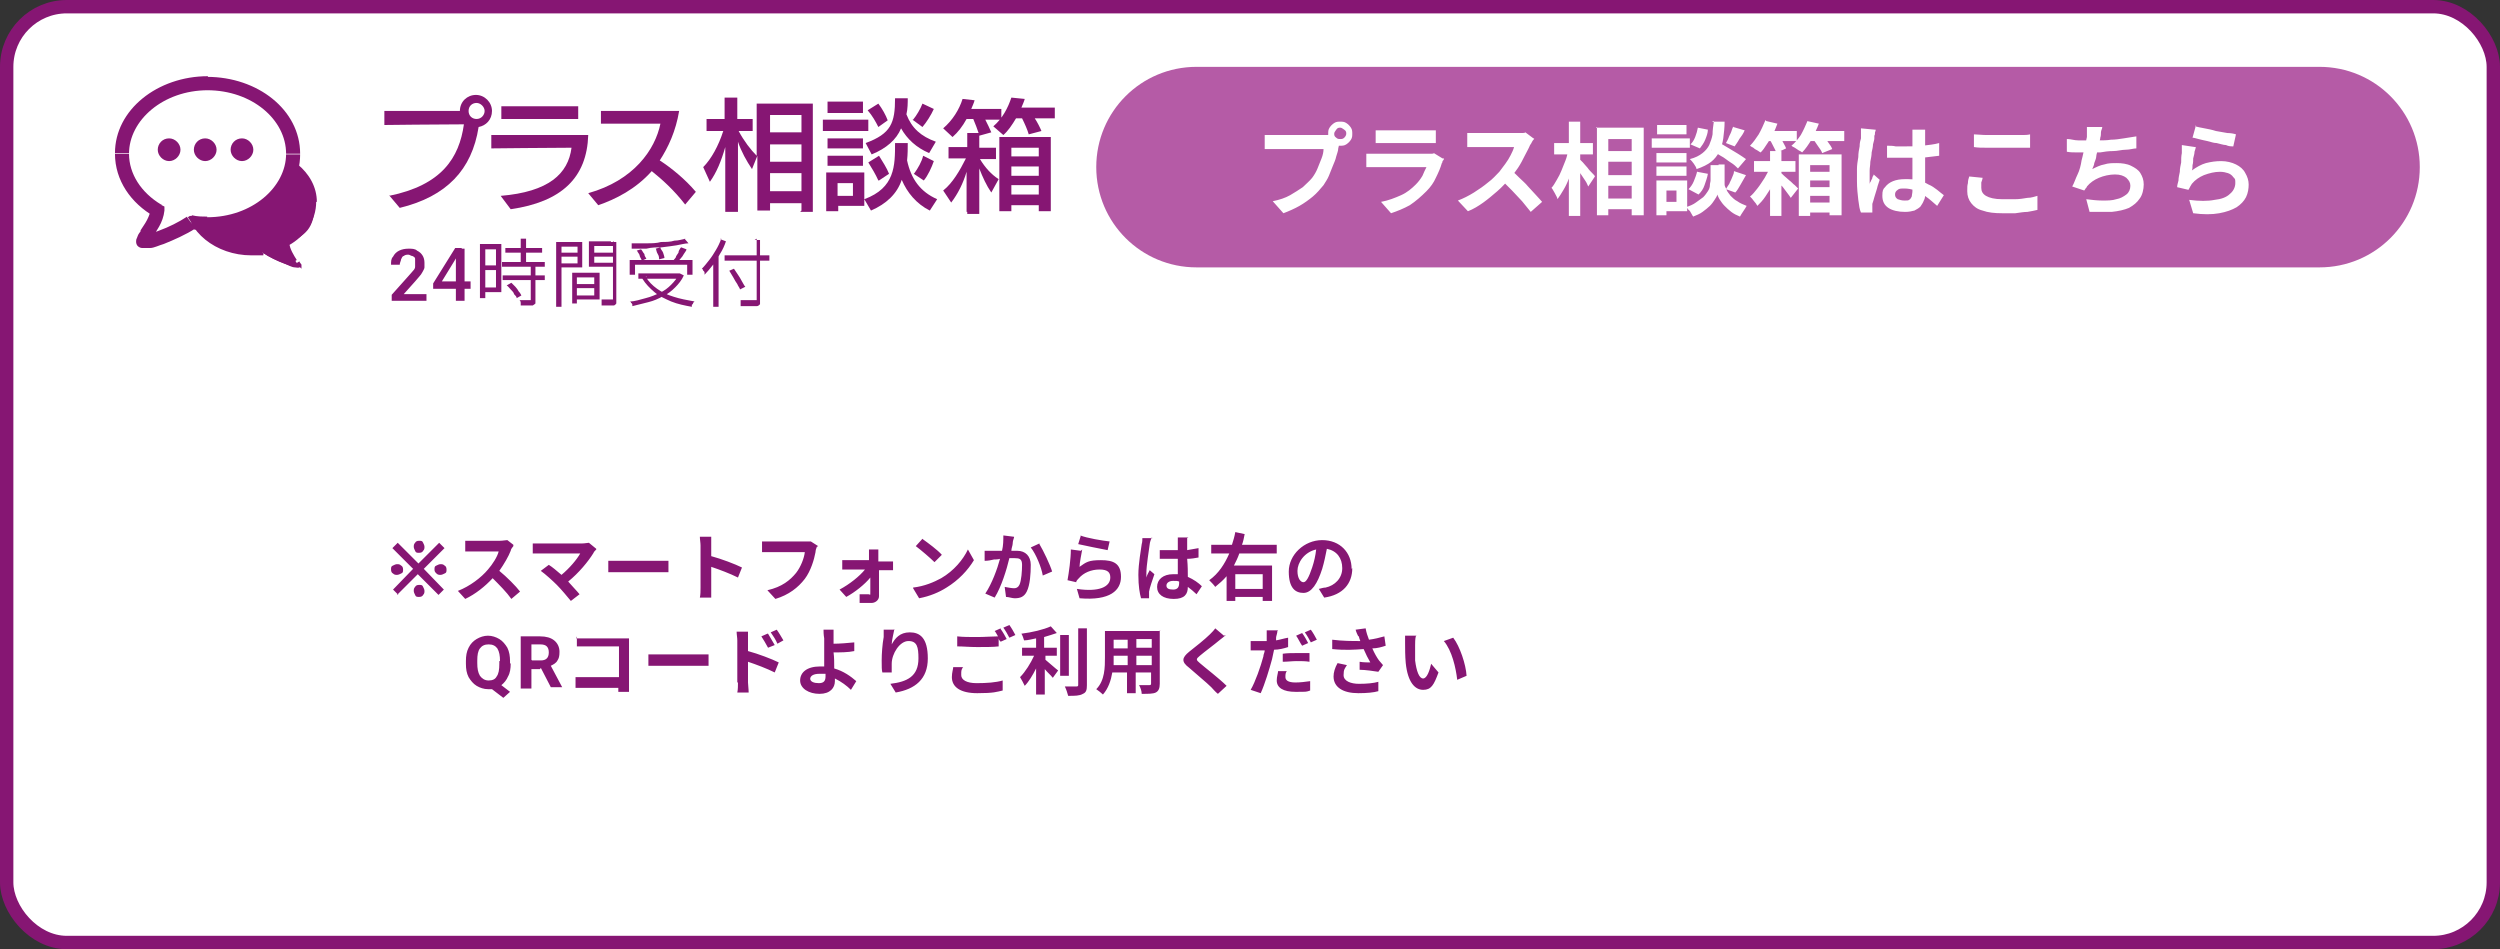 <?xml version="1.0" encoding="UTF-8"?>
<svg id="_レイヤー_1" xmlns="http://www.w3.org/2000/svg" version="1.1" viewBox="0 0 374 142">
  <rect x="0" y="0" width="374" height="142" fill="#333333" stroke="none"/>
  <!-- Generator: Adobe Illustrator 29.4.0, SVG Export Plug-In . SVG Version: 2.1.0 Build 152)  -->
  <defs>
    <style>
      .st0 {
        fill: none;
      }

      .st1, .st2 {
        fill: #861673;
      }

      .st3, .st4, .st5 {
        fill: #fff;
      }

      .st3, .st2 {
        fill-rule: evenodd;
      }

      .st6 {
        isolation: isolate;
      }

      .st4 {
        stroke: #861673;
        stroke-width: 2px;
      }

      .st7 {
        fill: #b55ba6;
      }
    </style>
  </defs>
  <rect class="st4" x="1" y="1" width="372" height="140" rx="9" ry="9"/>
  <path class="st7" d="M179,40h168c8.3,0,15-6.7,15-15h0c0-8.3-6.7-15-15-15h-168c-8.3,0-15,6.7-15,15h0c0,8.3,6.7,15,15,15Z"/>
  <path class="st5" d="M199.6,20c0,.2,0,.4.3.6.2.2.4.2.6.2s.4,0,.6-.2c.2-.2.3-.4.3-.6s0-.4-.3-.6-.4-.3-.6-.3-.4,0-.6.3-.3.4-.3.6ZM198.7,20c0-.3,0-.6.2-.9s.4-.5.7-.7.6-.2.9-.2.6,0,.9.2c.3.2.5.4.7.7.2.3.2.6.2.9s0,.6-.2.9-.4.5-.7.7-.6.2-.9.2-.6,0-.9-.2c-.3-.2-.5-.4-.7-.7-.2-.3-.2-.6-.2-.9ZM200.5,21.2c0,.1-.1.3-.2.5,0,.2-.1.4-.1.5,0,.4-.2.8-.3,1.2-.1.5-.3.9-.5,1.4s-.4,1-.6,1.5c-.2.5-.5.9-.8,1.4-.5.6-1,1.2-1.6,1.7s-1.3,1-2,1.4-1.6.8-2.4,1.1l-1.6-1.8c1-.2,1.9-.5,2.6-.9.7-.4,1.3-.8,1.9-1.2.5-.5,1-.9,1.4-1.4.3-.4.6-.9.8-1.4s.4-1,.6-1.5c.2-.5.3-1,.3-1.4h-8.8v-2.1h9.2c.2,0,.4,0,.6-.1l1.5,1h0ZM205.8,19.5h9v1.9h-9v-1.9h0ZM216,23.8c0,.1-.1.2-.2.3,0,.1,0,.2-.1.3-.2.7-.5,1.4-.9,2.2-.3.7-.8,1.4-1.4,2-.8.8-1.6,1.5-2.5,2.1-.9.5-1.9.9-2.8,1.2l-1.5-1.7c1.1-.2,2.1-.6,3-1s1.6-1,2.2-1.6c.4-.4.7-.8,1-1.3.2-.5.4-.9.6-1.3h-9v-2h9.7c.2,0,.4,0,.4-.1l1.3.8h.2ZM229.5,20.8s-.2.2-.3.4c-.1.2-.2.4-.3.5-.2.5-.5,1-.8,1.6s-.6,1.2-1,1.8c-.4.6-.8,1.1-1.2,1.6-.6.6-1.2,1.3-1.9,1.9s-1.4,1.2-2.1,1.7c-.7.5-1.5,1-2.3,1.3l-1.5-1.6c.8-.3,1.6-.7,2.4-1.2.8-.5,1.5-1,2.1-1.5.7-.5,1.2-1.1,1.7-1.6.3-.4.6-.8.9-1.2.3-.4.6-.9.8-1.3s.4-.8.5-1.2h-7v-2.1h8.1c.3,0,.5,0,.6-.1l1.2.9h.1ZM226.1,25.5c.4.3.8.7,1.2,1.1s.9.8,1.3,1.3c.4.4.8.9,1.2,1.3s.7.8.9,1l-1.7,1.5c-.4-.5-.8-1-1.3-1.6-.5-.5-1-1.1-1.5-1.6s-1.1-1.1-1.6-1.6l1.4-1.4h.1ZM239.7,22.6h5.4v1.6h-5.4v-1.6ZM239.7,26.2h5.4v1.6h-5.4v-1.6ZM239.7,29.7h5.4v1.6h-5.4v-1.6ZM238.8,19.1h7.1v13.1h-1.8v-11.4h-3.5v11.4h-1.7v-13.2h-.1ZM232.5,21.4h5.8v1.7h-5.8v-1.7ZM234.7,18.2h1.7v14.1h-1.7v-14.1ZM234.6,22.5l1.1.4c-.1.6-.3,1.2-.4,1.9-.2.6-.4,1.3-.6,1.9-.2.6-.5,1.2-.8,1.7s-.6,1-.9,1.4c0-.2-.2-.5-.4-.9-.2-.3-.3-.6-.5-.8.3-.3.5-.7.8-1.2s.5-.9.7-1.4.4-1,.6-1.5c.2-.5.3-1,.4-1.5h0ZM236.3,23.8c.1.1.3.3.5.5s.4.5.7.8c.2.3.5.6.7.8.2.2.4.4.4.5l-1,1.5c-.1-.2-.2-.5-.4-.8s-.4-.6-.6-.9c-.2-.3-.4-.6-.6-.9-.2-.3-.3-.5-.5-.7l.8-.8h0ZM256,22.5l1.1-1.2c.4.2.9.5,1.4.8s1,.6,1.5.9.9.6,1.2.8l-1.2,1.4c-.3-.3-.6-.6-1.1-.9s-.9-.7-1.5-1c-.5-.3-1-.6-1.4-.9h0ZM257.1,24.6h.9v3c0,.3.2.5.3.8.1.3.4.6.6.9.3.3.6.6,1,.8.4.3.9.5,1.4.7-.1.2-.3.5-.5.8s-.4.6-.5.8c-.5-.2-.9-.4-1.3-.7-.4-.3-.7-.6-1-.9s-.5-.6-.7-.9-.3-.6-.4-.8c0,.2-.2.5-.4.8-.2.3-.4.6-.7.9s-.7.6-1.1.9c-.4.3-.9.5-1.4.7,0,0-.2-.3-.3-.5s-.2-.4-.4-.5c-.1-.2-.2-.3-.4-.4.6-.2,1.1-.4,1.5-.7.4-.3.8-.6,1.1-.8.3-.3.5-.6.7-.9s.3-.6.3-.9.1-.5.1-.7v-2.3h1.2,0ZM256.2,18.2h1.8c0,.9-.1,1.7-.2,2.5-.1.7-.3,1.4-.6,2-.3.6-.7,1.1-1.2,1.5-.5.4-1.3.8-2.2,1.1,0-.2-.2-.5-.4-.8s-.4-.5-.6-.7c.8-.2,1.4-.5,1.9-.9s.8-.8,1-1.2c.2-.5.4-1,.5-1.6,0-.6.1-1.3.2-2h-.2,0ZM254,19.1l1.5.3c0,.5-.2,1-.4,1.5s-.5.9-.8,1.3l-1.4-.6c.3-.3.5-.6.7-1.1s.3-.9.4-1.4ZM253.9,25.7l1.6.3c-.1.6-.3,1.1-.5,1.7s-.5,1-.9,1.4l-1.5-.8c.3-.3.6-.7.8-1.2s.4-1,.5-1.5h0ZM259.3,19l1.7.5c-.2.5-.5.9-.8,1.3-.2.4-.5.8-.7,1.1l-1.3-.5c.1-.2.3-.5.4-.8s.3-.6.4-.9.2-.6.3-.8h0ZM259.4,25.6l1.8.6c-.3.5-.5.9-.8,1.4s-.5.9-.8,1.2l-1.4-.5c.1-.2.3-.5.5-.8.1-.3.3-.6.4-.9s.3-.6.3-.9h0ZM247.8,22.9h4.5v1.4h-4.5v-1.4ZM247.9,18.7h4.4v1.4h-4.4v-1.4ZM247.8,24.9h4.5v1.4h-4.5v-1.4ZM247.1,20.7h5.7v1.4h-5.7v-1.4ZM248.6,27h3.8v4.6h-3.8v-1.4h2.2v-1.7h-2.2v-1.4h0ZM247.8,27h1.5v5.2h-1.5v-5.2ZM269,23.1h6.5v9.1h-1.8v-7.5h-2.9v7.6h-1.7v-9.2s-.1,0-.1,0ZM262.4,24.1h6.2v1.6h-6.2v-1.6ZM269.8,25.7h4.6v1.3h-4.6v-1.3ZM269.8,28h4.6v1.3h-4.6v-1.3ZM269.8,30.3h4.6v1.5h-4.6v-1.5ZM264.8,22.6h1.7v9.7h-1.7s0-9.7,0-9.7ZM266.3,25.8c.1,0,.3.2.6.5.2.2.5.4.8.7.3.2.5.5.8.7.2.2.4.4.5.5l-1.1,1.4c-.1-.2-.3-.4-.5-.7-.2-.3-.4-.5-.6-.8s-.5-.5-.7-.8-.4-.5-.6-.6l.9-.8h0ZM264.1,19.6h4.7v1.5h-4.7v-1.5ZM270.2,19.6h5.7v1.5h-5.7v-1.5ZM264.2,18.1l1.7.4c-.2.5-.4,1.1-.7,1.6-.3.5-.6,1.1-.9,1.5-.3.5-.6.9-.9,1.2-.1,0-.3-.2-.5-.3-.2-.1-.4-.2-.6-.4-.2-.1-.4-.2-.5-.3.5-.5.9-1.1,1.3-1.7.4-.7.7-1.4,1-2.1h.1ZM270.3,18.1l1.8.4c-.3.8-.7,1.6-1.1,2.4-.5.8-.9,1.4-1.4,1.9-.1-.1-.3-.2-.5-.3-.2-.1-.4-.3-.6-.4s-.4-.2-.5-.3c.5-.4,1-1,1.4-1.6.4-.7.7-1.4,1-2.1h0ZM264.7,20.7l1.4-.6c.2.3.4.7.6,1.1s.4.7.5,1l-1.5.7c0-.3-.2-.6-.4-1-.2-.4-.4-.8-.6-1.1h0ZM271.2,20.8l1.5-.6c.3.3.5.7.8,1.1s.5.7.6,1l-1.5.6c-.1-.3-.3-.6-.6-1-.3-.4-.5-.8-.8-1.1ZM264.8,25l1.3.8c-.2.6-.5,1.2-.9,1.8-.3.6-.7,1.2-1.1,1.8-.4.6-.8,1-1.2,1.4-.1-.2-.3-.5-.5-.7-.2-.3-.4-.5-.6-.7.4-.3.7-.7,1.1-1.2s.7-1,1.1-1.6c.3-.5.6-1.1.8-1.6h0ZM282.3,21.8c.4,0,.9,0,1.3.1h1.3c.9,0,1.8,0,2.7-.1s1.8-.2,2.5-.4v1.9c-.8.1-1.6.2-2.5.3h-5.3v-1.8ZM288,19.3v9.6c0,.4,0,.8-.2,1.1-.1.3-.3.6-.5.9-.2.2-.5.4-.9.6-.4.1-.8.2-1.4.2-1,0-1.9-.2-2.5-.6s-.9-1-.9-1.8.1-1,.4-1.3c.3-.4.7-.7,1.2-.9.5-.2,1.1-.3,1.8-.3s1.4,0,1.9.2c.6.1,1.1.3,1.6.6.5.2.9.5,1.3.8s.7.6,1,.8l-1,1.6c-.6-.5-1.1-1-1.7-1.4-.5-.4-1.1-.7-1.6-.9-.5-.2-1.1-.3-1.6-.3s-.8,0-1,.2c-.3.2-.4.4-.4.7s.1.5.4.7c.3.1.6.2,1,.2s.6,0,.7-.1c.2-.1.3-.3.4-.5,0-.2.1-.5.1-.8v-9.2h2.1-.2,0ZM280.6,19.4c0,.1,0,.2-.1.4,0,.2,0,.4-.1.5v.4c0,.2-.1.5-.2.9,0,.3-.1.8-.2,1.2,0,.4-.1.9-.2,1.4,0,.5-.1.9-.1,1.3v2.1c0-.2.1-.4.2-.5,0-.2.2-.3.2-.5s.2-.3.2-.5l.9.8c-.1.4-.3.8-.4,1.3-.1.4-.3.9-.4,1.3s-.2.7-.3,1v1.3h-1.7c-.2-.4-.3-1.1-.4-1.9s-.2-1.8-.2-2.8v-1.8c0-.6.1-1.2.2-1.8,0-.6.1-1.1.2-1.6,0-.5.1-.9.2-1.2v-1.5l2.1.2h0ZM295.3,20.1c.5,0,1.2.1,1.9.1h5.2c.5,0,.9,0,1.3-.1v2h-6.5c-.7,0-1.3,0-1.9-.1v-2h0ZM296.6,26.5c0,.3-.1.5-.2.8v.8c0,.5.2.9.7,1.2.5.3,1.3.5,2.4.5h2c.6,0,1.2-.1,1.8-.2.6,0,1.1-.2,1.5-.3v2.1c-.4.1-.9.2-1.5.3-.5,0-1.1.1-1.8.2h-2c-1.1,0-2.1-.1-2.9-.4-.8-.2-1.3-.6-1.7-1.1-.4-.5-.6-1.1-.6-1.8s0-.8.1-1.2c0-.4.1-.7.2-1l2,.2h0ZM314.5,19c0,.3-.2.5-.2.8s0,.5-.1.8c0,.2-.1.5-.2.8,0,.3-.1.6-.2,1,0,.3-.2.7-.2,1s-.2.7-.3,1c0,.3-.2.6-.3.9.6-.3,1.2-.6,1.8-.7.6-.2,1.2-.2,1.9-.2s1.5.1,2.1.4,1.1.6,1.4,1.1.5,1,.5,1.7-.2,1.6-.6,2.1c-.4.6-.9,1-1.6,1.4-.7.3-1.6.5-2.6.6h-3.3l-.5-1.9c.8.1,1.6.2,2.4.2s1.5,0,2.1-.2c.6-.1,1.1-.4,1.5-.7.4-.3.6-.8.6-1.3s-.2-.8-.6-1.2c-.4-.3-.9-.5-1.7-.5s-1.7.2-2.4.5c-.7.3-1.3.7-1.8,1.3,0,.1-.1.2-.2.3,0,0-.1.2-.2.3l-1.8-.6c.3-.5.5-1.2.8-1.8s.5-1.4.6-2.1c.2-.7.3-1.4.5-2,.1-.6.2-1.1.3-1.5v-1.5h2.3ZM309.3,20.8c.5,0,1,.2,1.6.2h3.1c.6,0,1.2,0,1.8-.1.6,0,1.3-.1,1.9-.2.7-.1,1.3-.2,1.9-.3v1.8c-.4,0-1,.2-1.6.2s-1.2.2-1.9.2-1.3.1-1.9.2h-3.5c-.5,0-1,0-1.5-.1v-1.9s.1,0,.1,0ZM328.4,18.9c.4.1.8.2,1.4.3.5.1,1.1.2,1.7.4.6.1,1.1.2,1.7.3.5,0,1,.1,1.3.2l-.4,1.8c-.3,0-.7,0-1.1-.2-.4,0-.9-.2-1.4-.3-.5,0-.9-.2-1.4-.3-.5-.1-.9-.2-1.3-.3s-.7-.2-.9-.2l.5-1.8h-.1ZM328.5,21.9c0,.2-.1.5-.2.8,0,.3-.1.6-.2,1,0,.3,0,.7-.1,1,0,.3,0,.6-.1.8.7-.5,1.4-.9,2.1-1.1.8-.2,1.5-.3,2.3-.3s1.6.2,2.2.5,1.1.7,1.4,1.3c.3.5.5,1.1.5,1.7s-.1,1.3-.4,1.9-.8,1.1-1.4,1.5c-.7.4-1.5.7-2.6.9-1.1.2-2.4.2-3.9,0l-.6-2c1.5.2,2.8.2,3.8,0,1-.1,1.8-.4,2.3-.9.5-.4.8-1,.8-1.6s0-.6-.3-.9c-.2-.3-.5-.5-.8-.6s-.7-.2-1.2-.2c-.8,0-1.6.2-2.4.5-.7.3-1.3.7-1.8,1.3-.1.2-.2.3-.3.5,0,.1-.2.3-.2.4l-1.7-.4c0-.3.1-.6.2-1,0-.4.1-.8.2-1.3,0-.5.1-.9.2-1.4,0-.5,0-.9.1-1.4v-1.2l2,.3h.1Z"/>
  <path class="st2" d="M37.6,38c-5.2,0-9.5-3.5-9.5-7.8s4.3-7.8,9.5-7.8,9.5,3.5,9.5,7.8-1.6,4.9-4,6.3c0,1,.8,2,1.2,2.7.3.4.5.7.4.8-.2.2-3.5-.9-5.4-2.2h-1.8v.2Z"/>
  <path class="st1" d="M43.1,36.5h-.3.3ZM44.4,39.2l.2-.2-.2.2ZM44.8,40l.2.2h0l-.2-.2ZM39.4,37.8v-.3h0l-.2.3h.2ZM28.4,30.2c0,4.1,4.1,7.5,9.2,7.5v.5c-5.3,0-9.8-3.6-9.8-8h.6ZM37.6,22.7c-5.1,0-9.2,3.4-9.2,7.5h-.5c0-4.5,4.4-8,9.8-8v.5h0ZM46.8,30.2c0-4.1-4.1-7.5-9.2-7.5v-.5c5.3,0,9.8,3.6,9.8,8h-.6ZM43,36.3c2.3-1.4,3.8-3.6,3.8-6.1h.5c0,2.7-1.6,5.1-4.1,6.5l-.3-.5h0ZM44.1,39.3c-.2-.3-.5-.8-.8-1.3-.2-.5-.5-1-.5-1.6h.5c0,.4.2.9.4,1.3.2.4.5.9.7,1.2l-.5.3h.2,0ZM44.6,39.8v.2h0c0-.2-.2-.4-.3-.6l.5-.3c0,.2.3.4.3.5v.6l-.4-.4h-.2.1ZM39.5,37.6c.9.6,2.2,1.2,3.3,1.6.5.2,1,.4,1.4.4h.4l.4.4h-.9c-.4,0-.9-.3-1.4-.5-1.1-.4-2.4-1-3.4-1.7l.3-.5v.2h0ZM37.6,37.7h1.8v.5h-1.8v-.5Z"/>
  <path class="st3" d="M31,33.5c7.1,0,12.8-4.7,12.8-10.5s-5.7-10.5-12.8-10.5-12.8,4.7-12.8,10.5,2.1,6.6,5.3,8.5c-.1,1.3-1,2.7-1.7,3.6-.4.6-.6,1-.5,1.1.3.3,4.7-1.2,7.3-2.9.8,0,1.6.2,2.4.2Z"/>
  <path class="st1" d="M23.6,31.5h1v-.6l-.6-.3-.5.9h.1ZM21.9,35.1l.9.6h0l-.9-.6ZM21.3,36.2l-.7.7h0l.7-.7ZM28.6,33.3l.2-1h-.4l-.3.2.6.9h-.1ZM42.8,23c0,5-5.1,9.5-11.8,9.5v2.1c7.5,0,13.9-5,13.9-11.5h-2.1ZM31,13.5c6.7,0,11.8,4.4,11.8,9.5h2.1c0-6.6-6.4-11.5-13.9-11.5v2.1h0ZM19.3,23c0-5,5.1-9.5,11.8-9.5v-2.1c-7.5,0-13.9,5-13.9,11.5h2.1ZM24.1,30.6c-3-1.8-4.8-4.6-4.8-7.6h-2.1c0,4,2.4,7.4,5.9,9.4l1.1-1.8h0ZM22.7,35.7c.3-.5.7-1.1,1.1-1.8s.7-1.5.8-2.4l-2.1-.2c0,.5-.2,1-.5,1.6s-.7,1.1-1,1.6l1.7,1.2ZM22.1,35.4c.2.2.3.4.3.6v.3h0s.2-.3.4-.6l-1.7-1.2c-.2.3-.4.5-.5.8,0,0-.1.3-.2.5,0,0-.2.7.3,1.1l1.5-1.5h0ZM28,32.4c-1.2.8-2.8,1.6-4.2,2.1-.7.3-1.3.5-1.8.6h-.5.2s.2,0,.4.2l-1.5,1.5c.3.3.6.3.7.3h1.2c.5,0,1.3-.4,2-.6,1.5-.6,3.3-1.4,4.7-2.3l-1.2-1.7h0ZM31,32.4c-.8,0-1.5,0-2.3-.2l-.3,2.1c.8,0,1.7.2,2.6.2,0,0,0-2.1,0-2.1Z"/>
  <path class="st1" d="M25.3,20.7c-1,0-1.7.8-1.7,1.7s.8,1.7,1.7,1.7,1.7-.8,1.7-1.7-.8-1.7-1.7-1.7ZM30.7,20.7c-1,0-1.7.8-1.7,1.7s.8,1.7,1.7,1.7,1.7-.8,1.7-1.7-.8-1.7-1.7-1.7ZM36.2,20.7c-1,0-1.7.8-1.7,1.7s.8,1.7,1.7,1.7,1.7-.8,1.7-1.7-.8-1.7-1.7-1.7Z"/>
  <path class="st1" d="M63.8,44v1h-5.2v-.9l2.5-2.8c.3-.3.5-.6.7-.8s.3-.4.3-.6v-1.2c0-.2-.2-.3-.4-.4-.2,0-.4-.2-.6-.2s-.5,0-.7.2c-.2,0-.3.3-.4.5,0,.2-.2.5-.2.8h-1.3c0-.5,0-.9.3-1.2.2-.4.5-.7.9-.9s.9-.3,1.4-.3,1,0,1.3.3c.4.2.6.4.8.7s.3.7.3,1.1v.7c0,.2-.2.5-.3.7s-.3.5-.5.7-.4.5-.6.7l-1.7,1.9h3.6-.2ZM70.4,42.2v1h-5.6v-.8l3.3-5.3h1l-1.1,1.9-1.9,3.1h4.3,0ZM69.5,37.2v7.8h-1.3v-7.8h1.3ZM75.6,37.1h5.5v.7h-5.5v-.7ZM75.1,39.2h6.4v.7h-6.4v-.7ZM75.2,41.2h6.3v.7h-6.3v-.7ZM77.9,35.7h.8v3.9h-.8v-3.9ZM79.3,39.8h.8v5.6s-.2.2-.4.3h-1.8v-.4s0-.3-.2-.4h1.7v-5.3h0v.2ZM75.8,42.7l.7-.4c.2.2.4.4.6.6.2.2.4.5.5.7.2.2.3.4.4.6l-.7.4c0-.2-.2-.4-.4-.6,0-.2-.3-.5-.5-.7s-.4-.5-.6-.6ZM72.2,36.5h2.8v7.2h-2.8v-.7h2v-5.7h-2v-.8ZM72.2,39.7h2.3v.7h-2.3v-.7ZM71.8,36.5h.8v8.1h-.8v-8.1ZM86,42.5h3.3v.6h-3.3v-.6ZM85.9,40.8h3.8v4h-3.8v-.6h3v-2.7h-3v-.6h0ZM85.6,40.8h.7v4.6h-.7v-4.6ZM83.6,37.8h3.1v.6h-3.1v-.6ZM88.6,37.8h3.1v.6h-3.1v-.6ZM91.4,36.2h.8v9.2s-.2.3-.4.3h-1.8v-.9h1.7v-8.7h-.3ZM83.6,36.2h3.5v3.8h-3.5v-.6h2.8v-2.5h-2.8v-.6h0ZM91.8,36.2v.6h-2.9v2.5h2.9v.6h-3.7v-3.8h3.7ZM83.2,36.2h.8v9.7h-.8v-9.7ZM94.2,38.9h9.4v2.2h-.8v-1.5h-7.8v1.5h-.8s0-2.2,0-2.2ZM95.5,40.9h6.1v.8h-6.1v-.8ZM102.4,35.7l.6.7c-.5,0-1.2.2-1.8.3s-1.4.2-2.2.3c-.7,0-1.5,0-2.3.2h-2.2v-.8h2.2c.8,0,1.5,0,2.2-.2.7,0,1.4,0,2-.2.6,0,1.2-.2,1.7-.3h-.2ZM95.2,37.5l.7-.2c.2.2.3.5.5.7,0,.3.2.5.3.7l-.7.3c0-.2-.2-.4-.3-.7,0-.3-.3-.5-.4-.8h0ZM98.1,37.2l.7-.2c0,.3.3.5.4.8s.2.6.2.8l-.8.2c0-.2,0-.5-.2-.8s-.2-.6-.3-.9h0ZM101.9,37l.8.3c0,.2-.3.5-.4.7s-.3.5-.5.7-.3.4-.4.6l-.7-.2c0-.2.3-.4.4-.6,0-.2.3-.5.4-.7,0-.3.2-.5.3-.7h0ZM101.4,40.9h.3l.6.3c-.3.7-.8,1.3-1.3,1.8s-1.1,1-1.8,1.3c-.7.4-1.4.7-2.2.9-.8.2-1.6.4-2.4.6v-.2s0-.2-.2-.3c0,0,0-.2-.2-.2.8,0,1.6-.3,2.4-.5s1.5-.5,2.1-.8c.7-.3,1.2-.7,1.7-1.2s.9-1,1.2-1.6h-.2ZM96.6,41.4c.4.7,1,1.3,1.7,1.8s1.5.9,2.5,1.2c.9.3,2,.5,3.1.7l-.2.2s0,.2-.2.3v.3c-1.1-.2-2.1-.4-3.1-.8-.9-.4-1.8-.8-2.5-1.4-.7-.6-1.3-1.2-1.8-2l.7-.3h-.2ZM108.4,38.2h6.7v.8h-6.7v-.8ZM112.9,35.9h.8v9.6s-.2.3-.5.3h-2.4v-.9h2.4v-9.2h0l-.3.2ZM109.1,40.5l.7-.3c.2.3.4.6.6.9.2.3.4.6.6,1,.2.3.3.6.5.8l-.8.4c0-.2-.3-.5-.4-.8-.2-.3-.4-.6-.6-1-.2-.3-.4-.7-.6-1ZM106.7,38.8l.8-.8h0v7.9h-.8v-7.1ZM107.8,35.8l.8.3c-.2.6-.5,1.3-.9,1.9-.3.6-.7,1.2-1.1,1.7s-.8,1-1.2,1.4v-.3s0-.2-.2-.3c0,0,0-.2-.2-.3.4-.4.7-.8,1.1-1.3s.7-1,1-1.5.6-1.1.8-1.7h-.1Z"/>
  <g class="st6">
    <path class="st1" d="M58.2,29.3c7.9-1.6,10.5-5.7,11.2-10.7-3.6,0-11.9.1-11.9.1v-2.1h11.3c0-1.4,1.1-2.4,2.4-2.4s2.4,1.1,2.4,2.4-.9,2.2-2,2.4c-1,6.4-4.8,10.4-11.8,12.1l-1.6-1.9h0ZM71.3,15.4c-.7,0-1.2.5-1.2,1.2s.5,1.2,1.2,1.2,1.2-.6,1.2-1.2-.6-1.2-1.2-1.2Z"/>
    <path class="st1" d="M74.9,29.3c7.2-.6,10.1-3.3,10.6-7.2-3.2,0-11.6.1-12,.1v-2h14.5c-.2,6.4-4,10-11.6,11.1l-1.5-2ZM75,17.8v-1.9h11.5v1.9h-11.5Z"/>
    <path class="st1" d="M102.5,30.6c-1.7-2.2-3.5-3.8-5-5-2.4,2.7-5.4,4.2-8,5.1l-1.5-1.8c6.8-1.9,10-6.5,10.8-10.4h-8.9v-1.9h11.7c-.5,3-1.6,5.4-2.9,7.4,1.7,1.1,3.8,2.8,5.4,4.7l-1.6,1.9Z"/>
    <path class="st1" d="M119.9,31.5v-1.1h-4.7v1.1h-1.9v-8.2l-.8,2c-.8-1.2-1.6-2.6-2.1-4.1v10.5h-1.9v-9.7c-.6,2.1-1.3,3.8-2.3,5.2l-1-2.2c1.2-1.2,2.3-3.2,3-5.4h-2.5v-1.8h2.7v-3.2h1.9v3.2h2.3v1.8h-2.1c.8,1.5,1.8,2.8,2.7,3.7v-7.8h8.4v16.2h-1.9l.2-.2ZM119.9,17.2h-4.7v2.6h4.7v-2.6ZM119.9,21.6h-4.7v2.6h4.7v-2.6ZM119.9,25.9h-4.7v2.7h4.7v-2.7Z"/>
    <path class="st1" d="M123.1,19.6v-1.7h6.8v1.7s-6.8,0-6.8,0ZM139.1,31.5c-2-1-3.4-2.7-4.2-4.6-.7,2.1-2.3,3.6-4.6,4.6l-1-1.7v1h-3.9v.8h-1.8v-5.8h5.7v4c4.6-1.7,4.6-5,4.6-8.4h1.9c0,.7,0,1.7-.1,2.6.6,2.8,2,4.7,4.5,5.8l-1.1,1.7h0ZM123.8,16.9v-1.7h5.3v1.7h-5.3ZM123.8,22.2v-1.5h5.3v1.5h-5.3ZM123.8,24.8v-1.5h5.3v1.5h-5.3ZM127.6,27.4h-2.3v1.9h2.3v-1.9ZM139,22.9c-1.9-.8-3.3-2.1-4.2-3.7-.7,1.7-2.2,3-4.4,3.9l-.9-1.7c3.8-1.4,4.4-3,4.4-6.7h1.9c0,.6,0,1.6-.2,2.4.8,2.1,2.2,3.3,4.4,4.1l-1,1.7ZM131.4,19c-.4-.8-.9-1.7-1.6-2.5l1.6-1c.6.8,1.1,1.7,1.4,2.5l-1.4,1ZM131.4,27c-.4-.9-1-1.9-1.5-2.7l1.6-1c.5.8,1.2,1.9,1.5,2.7l-1.5,1h-.1ZM136.6,17.9c.5-.6,1.1-1.6,1.4-2.4l1.7.8c-.4.9-1.1,2-1.7,2.7l-1.5-1.1h.1ZM136.8,25.9c.5-.7,1.1-1.7,1.3-2.6l1.6.8c-.3.9-.9,2.2-1.5,2.9l-1.5-1h0Z"/>
    <path class="st1" d="M144.6,31.7v-6c-.5,1.7-1.3,3.3-2.3,4.6l-1.2-1.8c1.4-1.1,2.5-3,3.4-4.8h-2.6v-1.7h2.8v-2.1h1.7c-.2-.6-.5-1.4-.8-2.1h-1c-.6,1.1-1.3,2-2.1,2.7l-1.4-1.3c1.4-1.2,2.4-2.8,2.9-4.4l1.8.2c-.1.4-.3.8-.5,1.3h4.5v1.6h-2.4c.3.6.7,1.4.9,1.9l-1.8.5h0v1.8h2.5v1.7h-2.4c.8,1.3,1.7,2.3,2.8,3l-1.1,2c-.7-1-1.3-2.3-1.8-3.6v6.8h-1.8v-.3ZM154.8,17.7c.4.6.8,1.4,1,1.9l-1.9.5c-.2-.7-.6-1.6-1-2.4h-.9c-.6,1-1.2,1.9-1.9,2.5l-1.5-1.3c1.4-1.2,2.2-2.8,2.7-4.3l2,.2c-.1.4-.3.8-.5,1.3h5v1.6h-3ZM155.4,31.6v-.9h-4.1v.9h-1.8v-11.1h7.7v11.1h-1.8,0ZM155.4,22.1h-4.1v1.3h4.1v-1.3ZM155.4,24.9h-4.1v1.4h4.1v-1.4ZM155.4,27.7h-4.1v1.4h4.1v-1.4Z"/>
  </g>
  <line class="st0" x1="57.7" y1="-8120.1" x2="57.7" y2="8262.9"/>
  <line class="st0" x1="57.7" y1="-8120.1" x2="57.7" y2="8262.9"/>
  <line class="st0" x1="-8004" y1="-8.7" x2="8379" y2="-8.7"/>
  <path class="st1" d="M62.7,82.7c-.3,0-.5,0-.6-.3-.1-.2-.2-.4-.2-.6s0-.4.2-.6c.1-.2.3-.3.6-.3s.5,0,.6.3c.1.2.2.4.2.6s0,.4-.2.6c-.1.2-.3.3-.6.3ZM59.6,89l-.8-.8,3-3.1-3.1-3.1.8-.8,3.1,3.1,3.1-3.1.8.8-3.1,3.1,3,3.1-.8.8-3.1-3.1-3.1,3.1ZM59.4,86c-.2,0-.4,0-.6-.2-.2-.1-.3-.3-.3-.6s0-.5.3-.6c.2-.1.4-.2.6-.2s.4,0,.6.2c.2.1.3.3.3.6s0,.5-.3.6c-.2.1-.4.2-.6.2ZM65.9,86c-.2,0-.4,0-.6-.2s-.3-.3-.3-.6,0-.5.3-.6c.2-.1.4-.2.6-.2s.4,0,.6.2c.2.1.3.3.3.6s0,.5-.3.6c-.2.1-.4.2-.6.2ZM62.7,89.3c-.3,0-.5,0-.6-.3-.1-.2-.2-.4-.2-.6s0-.4.2-.6c.1-.2.3-.3.6-.3s.5,0,.6.3c.1.2.2.4.2.6s0,.4-.2.6c-.1.2-.3.3-.6.3ZM76.8,81.5l-.9-.7c-.2,0-.7.1-1.1.1h-3.9c-.3,0-1,0-1.3,0v1.6c.2,0,.8,0,1.3,0h3.7c-.2.8-.9,1.9-1.6,2.7-1,1.2-2.7,2.5-4.5,3.2l1.1,1.2c1.5-.7,3-1.9,4.1-3.1,1,1,2.1,2.1,2.8,3.1l1.3-1.1c-.6-.8-2-2.2-3.1-3.1.7-1,1.4-2.2,1.7-3,0-.2.3-.6.4-.7ZM89.2,82.1l-1.1-.9c-.2,0-.6.1-1,.1h-6.1c-.4,0-1,0-1.3,0v1.5c.2,0,.8,0,1.3,0h5.8c-.5.9-1.6,2.2-2.8,3.2-.7-.6-1.4-1.2-1.9-1.5l-1.2.9c.7.5,1.8,1.5,2.4,2.1.7.7,1.6,1.8,2.1,2.4l1.3-1c-.4-.5-1.1-1.2-1.7-1.9,1.6-1.3,3-3,3.8-4.3,0-.1.2-.3.4-.5ZM91,83.9v1.7c.4,0,1.1,0,1.8,0h5.9c.5,0,1,0,1.3,0v-1.7c-.3,0-.8,0-1.3,0h-5.9c-.6,0-1.4,0-1.8,0ZM104.8,87.9c0,.4,0,1.1-.1,1.5h1.7c0-.5,0-1.2,0-1.5v-3.1c1.2.4,2.8,1,4,1.6l.6-1.5c-1-.5-3.1-1.3-4.6-1.7v-1.6c0-.5,0-.9,0-1.3h-1.7c0,.4.1.9.1,1.3v6.3ZM122.4,81.7l-1.1-.7c-.3,0-.6,0-.9,0h-5.1c-.4,0-1,0-1.3,0v1.6c.3,0,.8,0,1.3,0h5.1c-.1.9-.6,2.2-1.3,3.1-.9,1.1-2.1,2.1-4.3,2.6l1.2,1.3c2-.6,3.4-1.7,4.4-3,.9-1.2,1.4-2.9,1.6-4,0-.2.1-.6.2-.8ZM131.4,82.2h-1.4c0,.3,0,.6,0,.9,0,.2,0,.4,0,.7h-3c-.3,0-.7,0-1,0v1.4c.3,0,.7,0,1,0h2.4c-.8,1-2.3,2.2-3.8,3l1,1.1c1.3-.7,2.8-1.9,3.6-2.9,0,.8,0,1.6,0,2.2s0,.3-.3.3-.8,0-1.3,0v1.3c.6,0,1.3,0,1.8,0s1.1-.4,1.1-1c0-1.1,0-2.6,0-3.9h1.3c.2,0,.6,0,.8,0v-1.3c-.2,0-.6,0-.9,0h-1.3c0-.2,0-.5,0-.7,0-.3,0-.6,0-.9ZM138,80.6l-1,1.1c.8.6,2.2,1.8,2.8,2.4l1.1-1.1c-.6-.7-2.1-1.8-2.8-2.3ZM136.6,88l.9,1.5c1.6-.3,3-.9,4.1-1.6,1.8-1.1,3.2-2.6,4.1-4.1l-.9-1.6c-.7,1.5-2.1,3.2-4,4.3-1.1.6-2.5,1.2-4.2,1.4ZM151.7,80.3l-1.6-.2c0,.7,0,1.5-.2,2.3-.6,0-1.1,0-1.4,0-.4,0-.8,0-1.2,0v1.5c.5,0,1-.1,1.4-.2.2,0,.6,0,.9-.1-.4,1.5-1.2,3.7-2.2,5.2l1.4.6c1-1.6,1.8-4.2,2.2-5.9.3,0,.6,0,.8,0,.7,0,1.1.1,1.1,1s-.1,2.4-.4,3c-.2.4-.5.5-.8.5s-.9-.1-1.4-.2l.2,1.5c.4,0,.9.2,1.3.2.8,0,1.4-.2,1.8-1,.5-1,.6-2.7.6-4s-.8-2.1-2-2.1-.6,0-.9,0c0-.4.2-.8.2-1.1,0-.3.1-.6.2-.9ZM155.5,81.3l-1.3.6c.8,1,1.6,3,1.8,4.2l1.4-.6c-.3-1-1.3-3.1-1.9-4.1ZM161.7,80.1l-.4,1.3c.9.2,3.3.7,4.4.9l.3-1.3c-1-.1-3.4-.5-4.4-.9ZM161.7,82.4l-1.5-.2c0,1.4-.3,3.5-.5,4.6l1.3.3c0-.2.2-.4.4-.6.7-.8,1.8-1.3,3.1-1.3s1.6.5,1.6,1.2c0,1.4-1.7,2.2-5,1.7l.4,1.4c4.6.4,6.2-1.2,6.2-3.2s-1.1-2.5-3-2.5-2.2.3-3.2,1c0-.6.3-2,.4-2.6ZM174.5,87.6c0-.4.4-.7,1-.7s.6,0,.9.1v.2c0,.6-.2,1-.9,1s-1-.2-1-.6ZM177.8,80.4h-1.6c0,.2,0,.6,0,.7s0,.7,0,1.2c-.3,0-.5,0-.8,0-.7,0-1.3,0-1.9,0v1.3c.6,0,1.3,0,1.9,0s.5,0,.8,0c0,.8,0,1.6,0,2.3-.2,0-.5,0-.7,0-1.5,0-2.4.8-2.4,1.9s.9,1.8,2.5,1.8,2.1-.7,2.1-1.8c.4.3.9.7,1.3,1.1l.8-1.2c-.5-.5-1.2-1-2.1-1.4,0-.7,0-1.6-.1-2.7.6,0,1.2-.1,1.7-.2v-1.4c-.5.1-1.1.2-1.7.3,0-.5,0-.9,0-1.1,0-.2,0-.5,0-.7ZM172.4,80.5h-1.5c0,.2,0,.6-.1.9-.1.8-.5,2.9-.5,4.6s.2,2.8.4,3.5h1.2c0-.3,0-.4,0-.5s0-.4,0-.5c.1-.6.5-1.7.8-2.6l-.7-.6c-.2.4-.4.7-.5,1.1,0-.2,0-.5,0-.7,0-1.1.4-3.5.5-4.3,0-.2.2-.8.3-1ZM188.9,85.9v2.2h-4.1v-2.2h4.1ZM191,82.8v-1.3h-5.2c.2-.5.3-1.1.4-1.6l-1.4-.3c-.1.6-.3,1.3-.5,1.9h-3.1v1.3h2.7c-.7,1.6-1.6,3-3,4,.3.3.7.7.9,1,.6-.5,1.2-1,1.7-1.6v3.7h1.3v-.6h4.1v.6h1.4v-5.3h-5.7c.3-.6.6-1.2.8-1.8h5.6ZM202.2,85.1c0-2.4-1.7-4.3-4.4-4.3s-5,2.2-5,4.7,1,3.2,2.2,3.2,2.1-1.4,2.8-3.6c.3-1,.5-2,.7-3,1.5.3,2.3,1.4,2.3,2.9s-1.1,2.6-2.5,2.9c-.3,0-.6.1-1,.2l.8,1.3c2.8-.4,4.2-2.1,4.2-4.4ZM194.1,85.4c0-1.2,1-2.8,2.8-3.2-.1.9-.3,1.8-.6,2.7-.5,1.5-.9,2.2-1.3,2.2s-.9-.5-.9-1.7ZM76.4,99.3c0,.7-.1,1.4-.4,1.9-.2.5-.6,1-1,1.3l1.3,1-1,.9-1.7-1.3c-.2,0-.4,0-.6,0-.6,0-1.2-.2-1.7-.5-.5-.3-.9-.8-1.2-1.3-.3-.6-.4-1.2-.4-2v-.4c0-.8.1-1.4.4-2,.3-.6.7-1,1.2-1.3.5-.3,1.1-.5,1.7-.5s1.2.2,1.7.5c.5.3.9.8,1.2,1.3.3.6.4,1.3.4,2v.3ZM74.8,98.9c0-.8-.1-1.4-.4-1.9-.3-.4-.7-.6-1.3-.6s-1,.2-1.3.6c-.3.4-.4,1-.4,1.8v.4c0,.8.1,1.4.4,1.9.3.4.7.7,1.3.7s1-.2,1.2-.6c.3-.4.4-1,.4-1.9v-.4ZM80.8,100.1h-1.3v2.9h-1.6v-7.8h2.9c.9,0,1.6.2,2.1.6.5.4.8,1,.8,1.7s-.1,1-.3,1.3c-.2.4-.6.6-1,.8l1.7,3.2h0c0,0-1.7,0-1.7,0l-1.5-2.9ZM79.6,98.8h1.3c.4,0,.7-.1.9-.3.2-.2.3-.5.3-.9s-.1-.7-.3-.9c-.2-.2-.5-.3-1-.3h-1.3v2.3ZM86.3,95.2v1.5c.3,0,.9,0,1.4,0h4.9v4.6h-5.1c-.5,0-1,0-1.4,0v1.6c.4,0,1,0,1.4,0h5c0,.2,0,.4,0,.6h1.6c0-.3,0-.9,0-1.3v-5.7c0-.3,0-.8,0-1-.2,0-.6,0-1,0h-5.5c-.4,0-.9,0-1.4,0ZM97,97.9v1.7c.4,0,1.1,0,1.8,0h5.9c.5,0,1,0,1.3,0v-1.7c-.3,0-.8,0-1.3,0h-5.9c-.6,0-1.4,0-1.8,0ZM114.8,94.8l-.9.4c.4.6.6,1,1,1.7l1-.4c-.3-.5-.7-1.2-1-1.7ZM116.2,94.2l-.9.4c.4.6.7,1,1,1.7l.9-.5c-.3-.5-.7-1.2-1-1.6ZM110.4,102.1c0,.4,0,1.1-.1,1.5h1.7c0-.5-.1-1.2-.1-1.5v-3.1c1.2.4,2.8,1,4,1.6l.6-1.5c-1-.5-3.1-1.3-4.6-1.7v-1.6c0-.5,0-.9,0-1.3h-1.7c0,.4.1.9.1,1.3v6.3ZM121.2,101.6c0-.5.5-.8,1.4-.8s.6,0,.9,0c0,.2,0,.3,0,.4,0,.7-.3,1-1,1s-1.3-.2-1.3-.7ZM124.9,94.2h-1.7c0,.3,0,.7.1,1.3,0,.5,0,1.1,0,1.8s0,1.5,0,2.4c-.2,0-.4,0-.6,0-2,0-3,.9-3,2.1s1.3,2,2.9,2,2.3-.9,2.3-1.9,0-.2,0-.4c1,.5,1.8,1.1,2.4,1.7l.8-1.3c-.8-.7-1.9-1.5-3.3-1.9,0-.8,0-1.7-.1-2.4.9,0,2.2,0,3.1-.2v-1.3c-1,.1-2.2.2-3.1.2,0-.3,0-.5,0-.8,0-.4,0-1,0-1.3ZM133.7,94.2h-1.5c0,.2,0,.7,0,1.1-.2,1.1-.3,2.5-.3,3.5s0,1.4.1,1.8h1.4c0-.6,0-1,0-1.3,0-1.5,1.2-3.4,2.5-3.4s1.5.9,1.5,2.6c0,2.7-1.7,3.5-4.2,3.8l.8,1.3c2.9-.5,4.8-2,4.8-5.1s-1.2-3.9-2.7-3.9-2.2.9-2.7,1.8c0-.6.3-1.7.4-2.3ZM144.1,99.8h-1.5c0,.3-.2.8-.2,1.5,0,1.5,1.3,2.4,3.8,2.4s2.9-.2,3.8-.4v-1.5c-1,.3-2.4.4-3.9.4s-2.3-.5-2.3-1.2,0-.7.2-1.1ZM149.7,94l-.9.4c.2.2.3.5.5.8-.8,0-2,.1-3.1.1s-2.2,0-3-.1v1.5c.9,0,1.8.1,3,.1s2.4,0,3.2-.1v-1.2c0,.2.2.4.3.5l.9-.4c-.2-.4-.6-1.1-.9-1.5ZM151,93.5l-.9.4c.3.4.7,1.1.9,1.5l.9-.4c-.2-.4-.6-1.1-.9-1.5ZM156.2,98.1h1.9v-1.2h-1.9v-1.6c.7-.2,1.3-.4,1.9-.6l-.9-1c-1.1.5-2.8.9-4.4,1.1.2.3.3.7.4,1,.6,0,1.2-.2,1.8-.3v1.4h-2.1v1.2h1.8c-.5,1.1-1.3,2.4-2.1,3.2.2.3.5.9.7,1.3.6-.6,1.2-1.6,1.7-2.6v3.9h1.3v-3.8c.4.5.9.9,1.2,1.3l.8-1.1c-.3-.2-1.4-1.2-1.9-1.6v-.6ZM159.9,95h-1.3v6.1h1.3v-6.1ZM161.3,93.9v8.5c0,.2,0,.3-.3.3-.2,0-.9,0-1.7,0,.2.4.4,1,.5,1.4,1,0,1.7,0,2.2-.3.5-.2.6-.6.6-1.3v-8.5h-1.3ZM170,99.5v-1.4h2.3v1.4h-2.3ZM166.6,99.5c0-.4,0-.8,0-1.2v-.2h2.1v1.4h-2.1ZM168.7,95.7v1.3h-2.1v-1.3h2.1ZM172.3,96.9h-2.3v-1.3h2.3v1.3ZM173.6,94.4h-8.3v3.9c0,1.5,0,3.5-1.3,4.8.3.2.8.6,1,.8.8-.9,1.2-2.1,1.4-3.3h2.2v3.1h1.3v-3.1h2.3v1.6c0,.2,0,.3-.3.3s-.9,0-1.5,0c.2.3.4.9.4,1.3,1,0,1.7,0,2.1-.2.4-.2.6-.6.6-1.3v-8ZM183.1,95.1l-1.3-1.1c-.2.3-.5.6-.8.9-.7.7-2.2,1.9-3.1,2.6-1.1.9-1.2,1.5,0,2.4,1,.9,2.6,2.2,3.3,2.9.3.3.6.7,1,1l1.3-1.2c-1.1-1.1-3.2-2.7-4-3.4-.6-.5-.6-.6,0-1.1.7-.6,2.2-1.7,2.9-2.3.3-.2.6-.5,1-.8ZM192.5,100.4h-1.3c0,.3-.2.8-.2,1.4,0,1.1,1,1.7,2.8,1.7s1.6,0,2.2-.2v-1.4c-.7.1-1.5.2-2.2.2-1.2,0-1.5-.4-1.5-.8s0-.6.2-.9ZM191.2,94.3h-1.7c0,.1,0,.6,0,1,0,.2,0,.4,0,.6-.3,0-.7,0-1,0-.5,0-.8,0-1.4,0v1.4c.4,0,.8,0,1.4,0s.5,0,.7,0c0,.3-.2.6-.2.9-.4,1.5-1.2,3.8-1.9,5l1.5.5c.6-1.3,1.3-3.6,1.7-5.1.1-.5.2-.9.3-1.4.7,0,1.5-.2,2.1-.4v-1.4c-.6.1-1.2.3-1.8.4,0-.1,0-.3,0-.4,0-.2.2-.7.2-1ZM191.9,97.7v1.3c.7,0,1.4-.1,2.1-.1s1.3,0,1.9.1v-1.3c-.6,0-1.3,0-1.9,0s-1.5,0-2.1.1ZM194.8,94.7l-.9.4c.3.4.6,1.1.9,1.5l.9-.4c-.2-.4-.6-1.1-.9-1.5ZM196.1,94.2l-.9.4c.3.4.7,1.1.9,1.5l.9-.4c-.2-.4-.6-1.1-.9-1.5ZM203.3,95.2c0,.2.1.4.2.7-1.2,0-2.6,0-4.2-.2v1.4c1.9.2,3.4.1,4.7,0,.3.7.7,1.5,1,2-.3,0-1.1,0-1.6-.1v1.2c.8,0,2.2.2,2.8.3l.7-1c-.2-.2-.4-.5-.6-.7-.3-.4-.7-1.1-1-1.8.7,0,1.4-.2,2-.4l-.2-1.4c-.7.2-1.5.4-2.3.5-.2-.5-.4-1.1-.5-1.7l-1.5.2c.1.4.3.8.4,1ZM201.5,99.5l-1.4-.3c-.4.7-.6,1.4-.6,2,0,1.6,1.4,2.5,3.7,2.5,1.3,0,2.3-.1,3-.3v-1.4c-.7.2-1.7.3-2.9.3s-2.3-.4-2.3-1.3.2-1,.5-1.5ZM211.9,95.1h-1.7c0,.3,0,.8,0,1.1,0,.7,0,2,.1,3,.3,2.9,1.4,4,2.6,4s1.6-.7,2.3-2.6l-1.1-1.3c-.2.9-.6,2.2-1.2,2.2s-1-1.1-1.2-2.7c0-.8,0-1.6,0-2.3,0-.3,0-.9.1-1.3ZM217.4,95.4l-1.4.5c1.2,1.4,1.8,4,2,5.8l1.4-.6c-.1-1.7-1-4.4-2-5.7Z"/>
</svg>